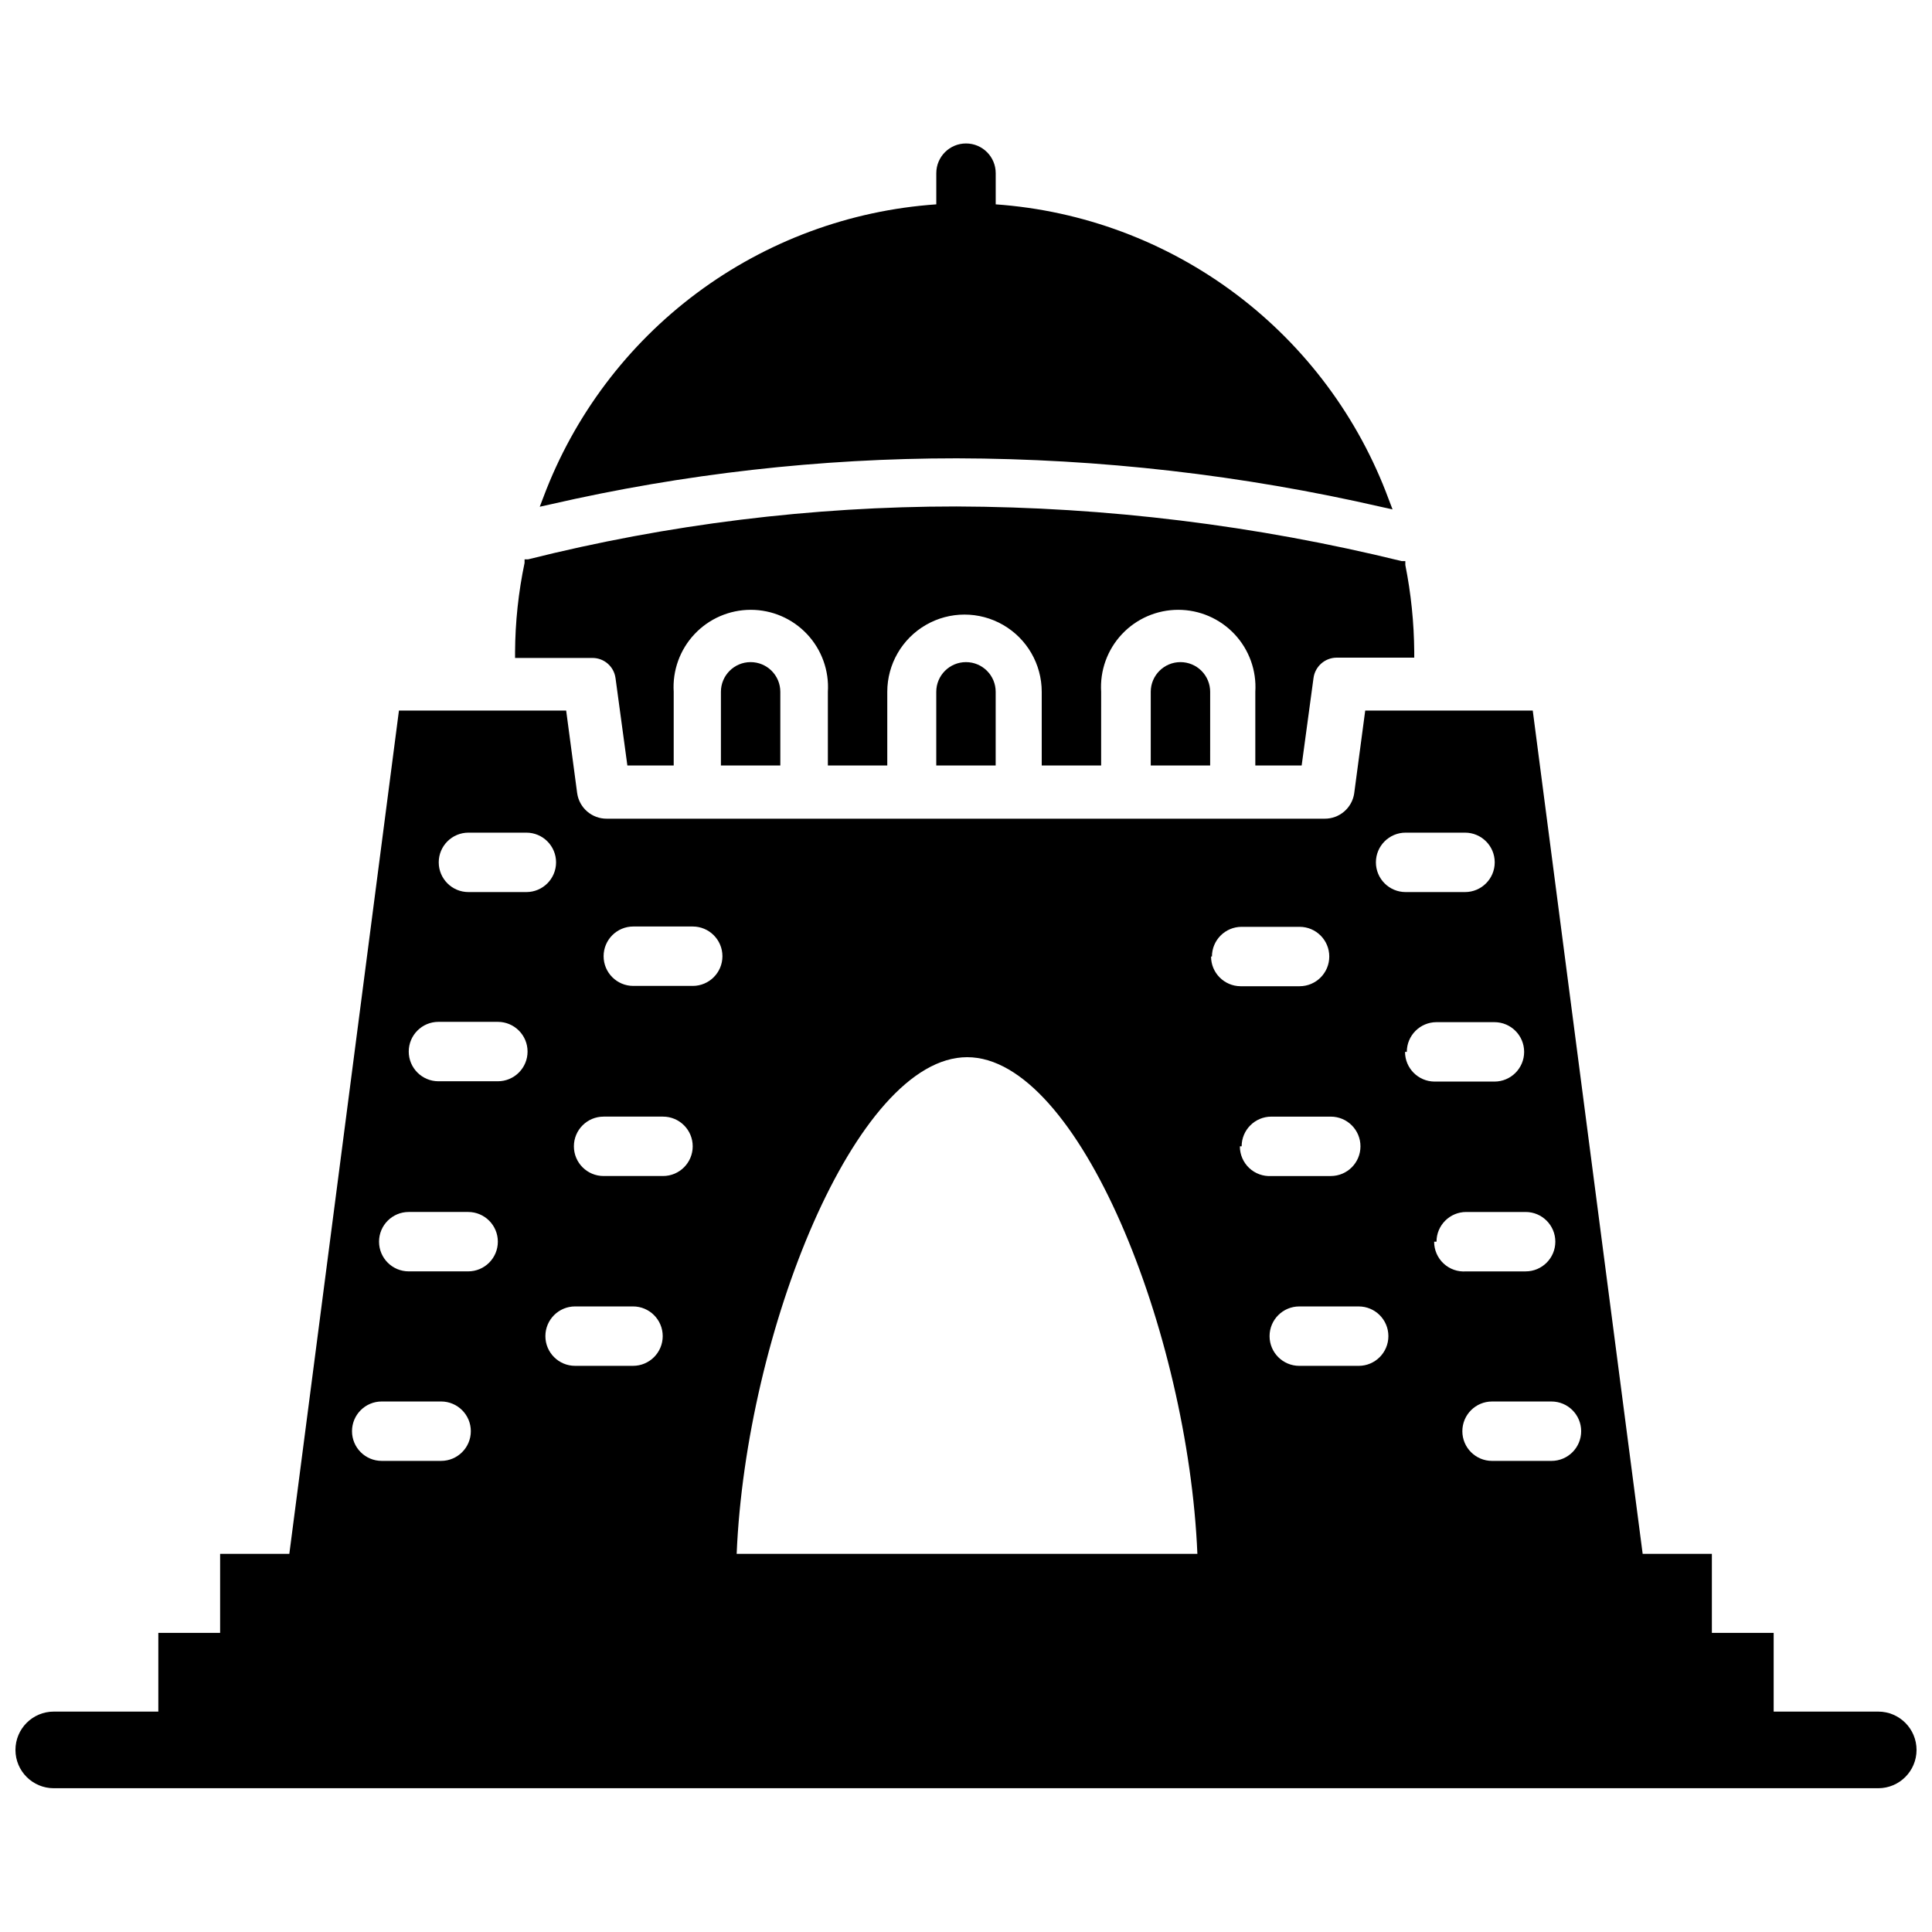 <?xml version="1.0" encoding="UTF-8"?>
<!-- Uploaded to: SVG Repo, www.svgrepo.com, Generator: SVG Repo Mixer Tools -->
<svg width="800px" height="800px" version="1.1" viewBox="144 144 512 512" xmlns="http://www.w3.org/2000/svg">
 <defs>
  <clipPath id="a">
   <path d="m148.09 332h503.81v286h-503.81z"/>
  </clipPath>
 </defs>
 <path d="m397.56 265.46c37.914 0.09 75.699 4.418 112.65 12.91l2.832 0.629-1.023-2.676c-8-21.668-22.078-40.566-40.551-54.434-18.473-13.863-40.555-22.105-63.594-23.734v-8.266c0-4.348-3.523-7.871-7.871-7.871s-7.875 3.523-7.875 7.871v8.266c-22.941 1.586-44.949 9.73-63.398 23.461-18.449 13.734-32.562 32.477-40.668 54l-1.023 2.676 2.832-0.629c35.324-8.113 71.449-12.207 107.69-12.203z"/>
 <g clip-path="url(#a)">
  <path d="m641.75 597.59h-27.711v-20.859h-16.375v-20.941h-18.34l-29.129-223.48h-44.398l-2.914 21.883h0.004c-0.555 3.914-3.922 6.809-7.871 6.769h-190.19c-3.949 0.039-7.316-2.856-7.871-6.769l-2.914-21.883h-44.316l-29.051 223.48h-18.34v20.941h-16.375v20.859h-27.707c-5.609 0-10.156 4.547-10.156 10.156 0 5.609 4.547 10.152 10.156 10.152h483.5c5.606 0 10.152-4.543 10.152-10.152 0-5.609-4.547-10.156-10.152-10.156zm-125.25-232.93h15.746c4.348 0 7.871 3.523 7.871 7.871 0 4.348-3.523 7.875-7.871 7.875h-15.746c-4.348 0-7.871-3.527-7.871-7.875 0-4.348 3.523-7.871 7.871-7.871zm-248.36 0h15.352c4.348 0 7.871 3.523 7.871 7.871 0 4.348-3.523 7.875-7.871 7.875h-15.352c-4.348 0-7.871-3.527-7.871-7.875 0-4.348 3.523-7.871 7.871-7.871zm-7.242 166.49h-15.742c-4.348 0-7.871-3.523-7.871-7.871 0-4.348 3.523-7.871 7.871-7.871h15.742c4.348 0 7.875 3.523 7.875 7.871 0 4.348-3.527 7.871-7.875 7.871zm7.164-50.223h-15.742c-4.348 0-7.871-3.523-7.871-7.871 0-4.348 3.523-7.871 7.871-7.871h15.742c4.348 0 7.871 3.523 7.871 7.871 0 4.348-3.523 7.871-7.871 7.871zm7.871-50.383h-15.742v0.004c-4.348 0-7.871-3.527-7.871-7.871 0-4.348 3.523-7.875 7.871-7.875h15.742c4.348 0 7.875 3.527 7.875 7.875 0 4.344-3.527 7.871-7.875 7.871zm35.895 75.414-15.426 0.004c-4.348 0-7.871-3.527-7.871-7.875 0-4.344 3.523-7.871 7.871-7.871h15.352c4.348 0 7.871 3.527 7.871 7.871 0 4.348-3.523 7.875-7.871 7.875zm7.871-50.301h-15.742 0.004c-4.348 0-7.875-3.523-7.875-7.871s3.527-7.871 7.875-7.871h15.742c4.348 0 7.871 3.523 7.871 7.871s-3.523 7.871-7.871 7.871zm7.871-50.383h-15.742l0.004 0.004c-4.348 0-7.871-3.523-7.871-7.871s3.523-7.875 7.871-7.875h15.742c4.348 0 7.875 3.527 7.875 7.875s-3.527 7.871-7.875 7.871zm11.652 150.51c2.441-58.488 31.488-131.62 61.086-131.62s58.566 73.133 61.008 131.62zm125.95-158.3 0.004 0.004c0-4.348 3.523-7.871 7.871-7.871h15.352c4.348 0 7.871 3.523 7.871 7.871 0 4.348-3.523 7.871-7.871 7.871h-15.668c-4.316-0.043-7.793-3.555-7.793-7.871zm7.871 50.301 0.004 0.004c0-4.348 3.523-7.871 7.871-7.871h15.746c4.348 0 7.871 3.523 7.871 7.871s-3.523 7.871-7.871 7.871h-15.746c-2.168 0.133-4.293-0.641-5.875-2.129-1.578-1.492-2.473-3.57-2.469-5.742zm31.016 58.176h-15.742l0.004 0.004c-4.348 0-7.875-3.527-7.875-7.875 0-4.344 3.527-7.871 7.875-7.871h15.742c4.348 0 7.871 3.527 7.871 7.871 0 4.348-3.523 7.875-7.871 7.875zm12.754-83.207 0.004 0.004c0-4.348 3.523-7.875 7.871-7.875h15.352c4.348 0 7.871 3.527 7.871 7.875s-3.523 7.871-7.871 7.871h-15.902c-4.316-0.043-7.793-3.555-7.793-7.871zm7.871 50.301 0.004 0.004c0-4.348 3.523-7.871 7.871-7.871h15.746c4.348 0 7.871 3.523 7.871 7.871 0 4.348-3.523 7.871-7.871 7.871h-15.746c-2.195 0.176-4.363-0.574-5.977-2.07-1.617-1.496-2.531-3.598-2.523-5.801zm30.465 58.094h-15.742v0.004c-4.344 0-7.871-3.523-7.871-7.871 0-4.348 3.527-7.871 7.871-7.871h15.746c4.348 0 7.871 3.523 7.871 7.871 0 4.348-3.523 7.871-7.871 7.871z"/>
 </g>
 <path d="m335.05 327.34v19.523h15.742v-19.523c0-4.348-3.523-7.871-7.871-7.871-4.348 0-7.871 3.523-7.871 7.871z"/>
 <path d="m392.12 327.34v19.523h15.742l0.004-19.523c0-4.348-3.523-7.871-7.871-7.871s-7.875 3.523-7.875 7.871z"/>
 <path d="m307.11 323.64 3.148 23.223h12.281v-19.523c-0.352-5.637 1.645-11.168 5.512-15.285 3.867-4.117 9.266-6.449 14.914-6.449 5.648 0 11.047 2.332 14.914 6.449 3.871 4.117 5.863 9.648 5.516 15.285v19.523h15.742v-19.523c0-7.312 3.902-14.07 10.234-17.727 6.332-3.656 14.137-3.656 20.469 0 6.332 3.656 10.23 10.414 10.23 17.727v19.523h15.742l0.004-19.523c-0.352-5.637 1.645-11.168 5.512-15.285 3.871-4.117 9.266-6.449 14.914-6.449 5.652 0 11.047 2.332 14.918 6.449 3.867 4.117 5.863 9.648 5.512 15.285v19.523h12.281l3.148-23.223c0.43-3.062 3.047-5.344 6.141-5.356h20.547v-1.574c-0.062-7.719-0.852-15.414-2.363-22.984v-1.023h-0.945c-38.648-9.488-78.285-14.352-118.08-14.484-38.246 0-76.344 4.707-113.44 14.012h-0.945v0.945c-1.629 7.766-2.473 15.68-2.519 23.617v1.574h20.547c3.051 0.008 5.633 2.254 6.062 5.273z"/>
 <path d="m448.96 327.34v19.523h15.742l0.004-19.523c0-2.09-0.828-4.09-2.305-5.566-1.477-1.477-3.481-2.305-5.566-2.305-4.348 0-7.875 3.523-7.875 7.871z"/>
</svg>